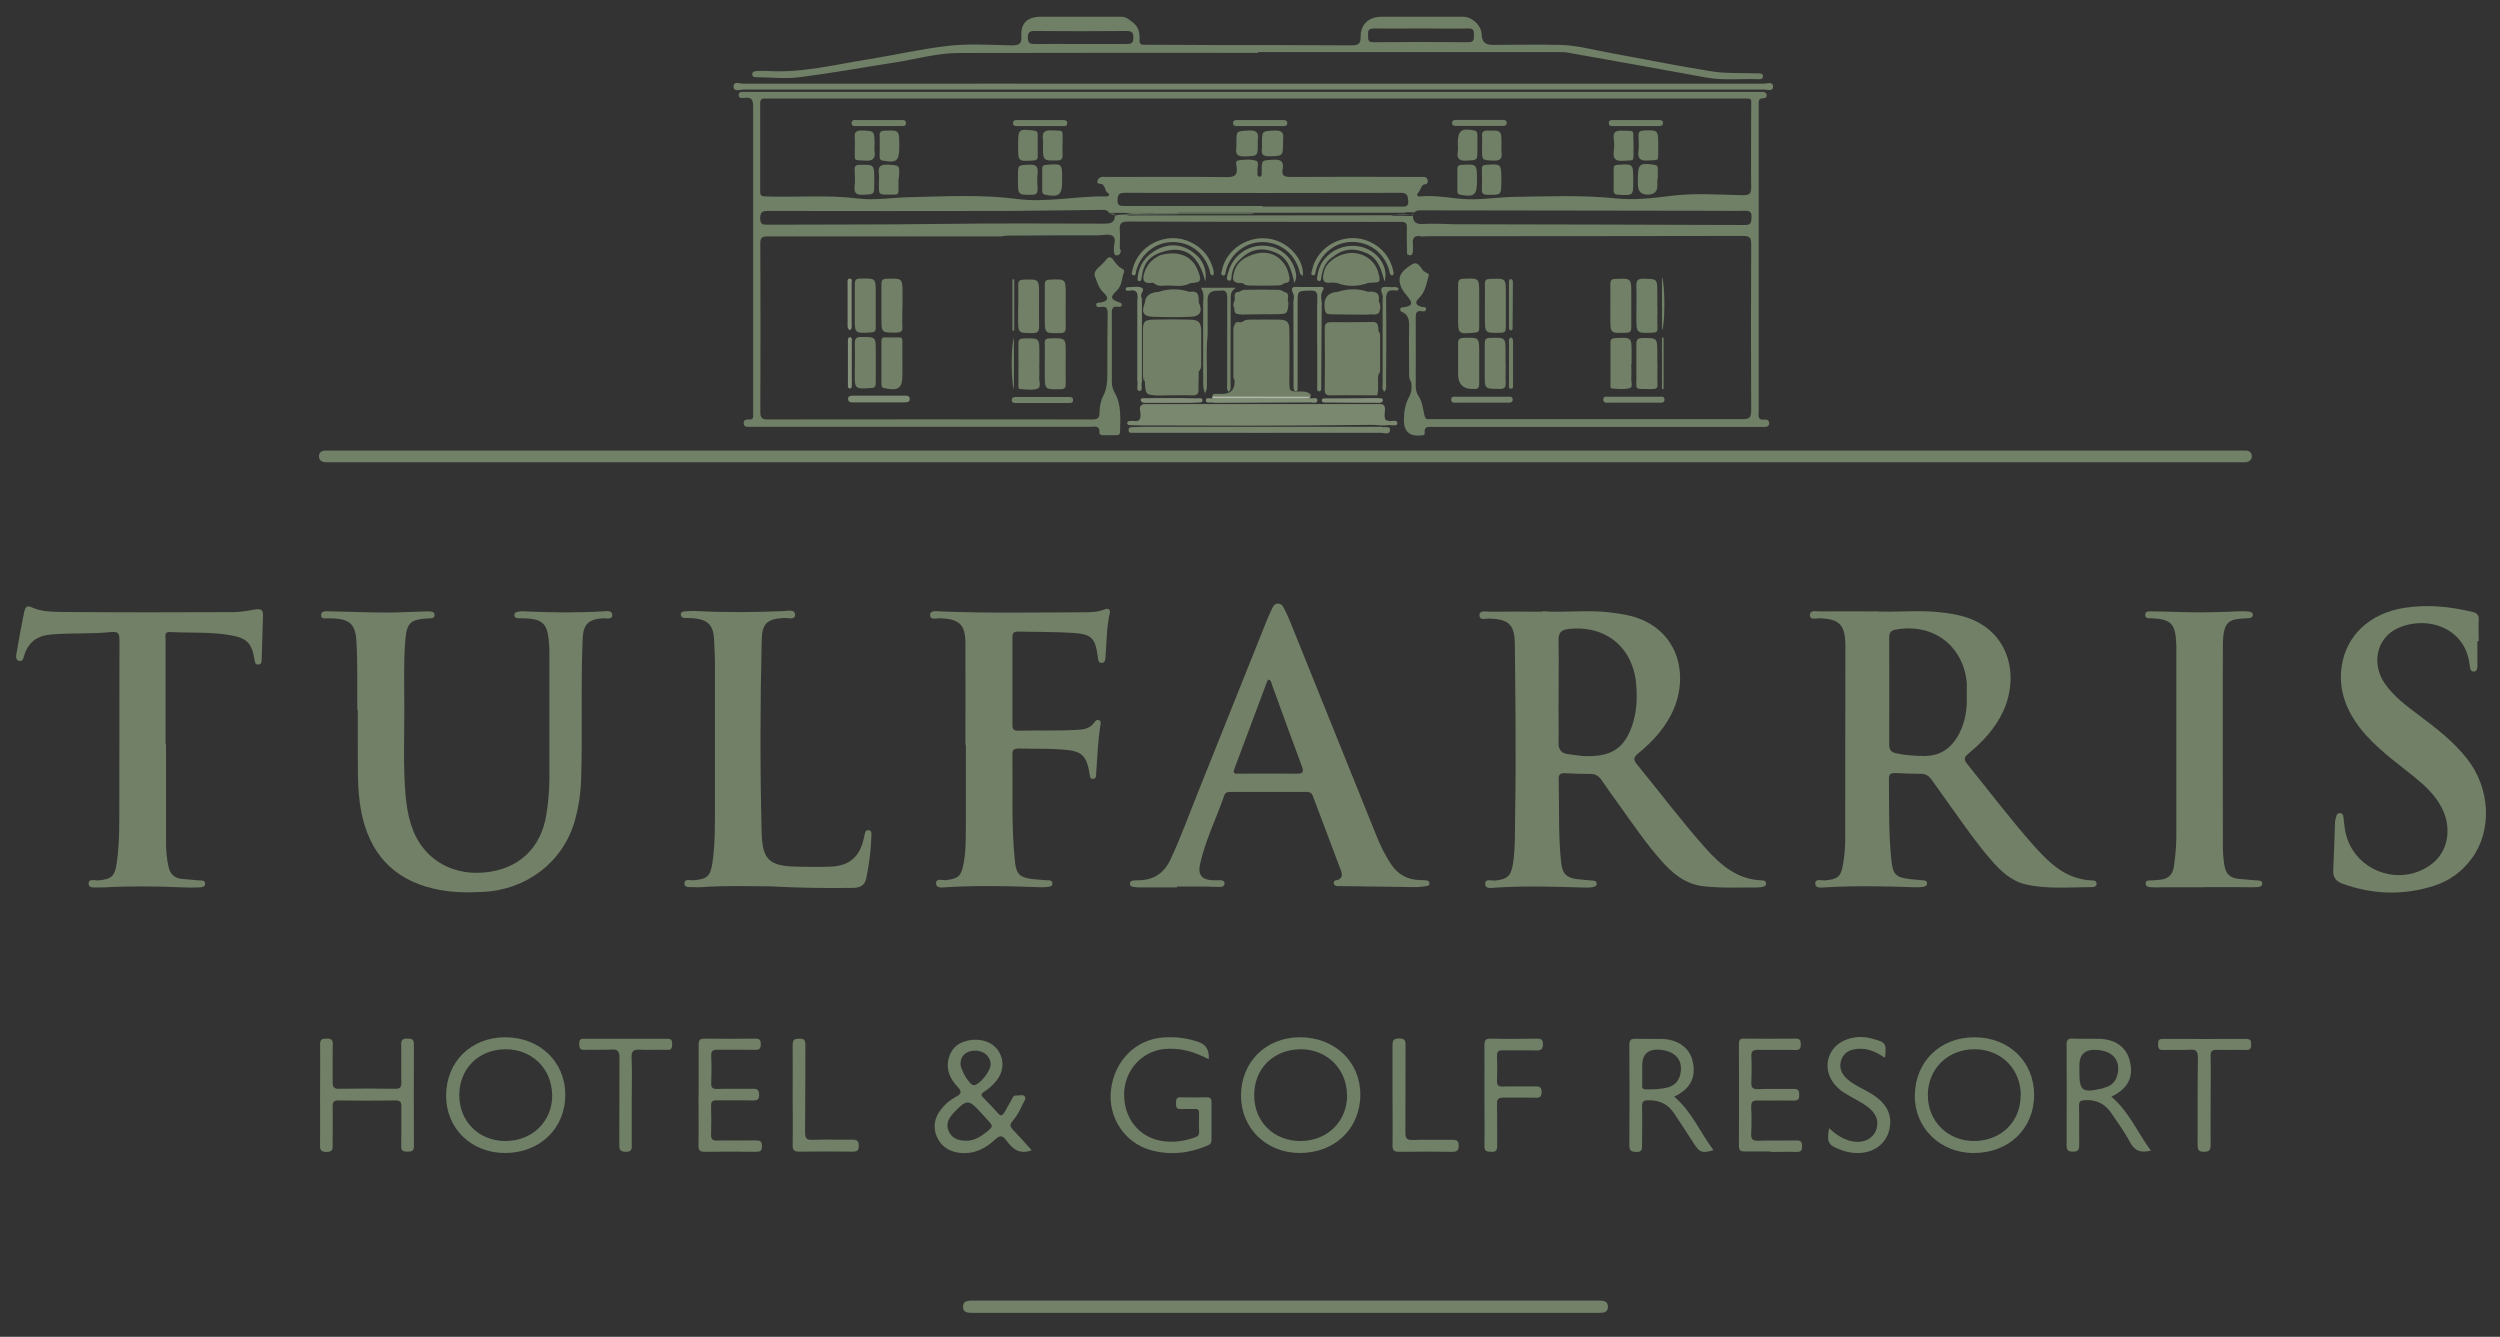 <?xml version="1.0" encoding="UTF-8"?>
<svg xmlns="http://www.w3.org/2000/svg" version="1.1" viewBox="0 0 1670 893">
  <rect x="0" y="0" width="1670" height="893" fill="#333333" stroke="none"/>
  <defs>
    <style>
      .cls-1 {
        fill: #7f8c74;
      }

      .cls-2 {
        fill: #728067;
      }

      .cls-3 {
        fill: #728268;
      }

      .cls-4 {
        fill: #708167;
      }

      .cls-5 {
        fill: #85917b;
      }

      .cls-6 {
        fill: #78866e;
      }

      .cls-7 {
        fill: #b4b8ac;
      }

      .cls-8 {
        fill: #75846b;
      }

      .cls-9 {
        fill: #75836a;
      }

      .cls-10 {
        fill: #708166;
      }

      .cls-11 {
        fill: #818d76;
      }

      .cls-12 {
        fill: #6f8066;
      }

      .cls-13 {
        fill: #708066;
      }

      .cls-14 {
        fill: #718167;
      }

      .cls-15 {
        fill: #838f78;
      }

      .cls-16 {
        fill: #77856d;
      }

      .cls-17 {
        fill: #7a886f;
      }

      .cls-18 {
        fill: #818e76;
      }

      .cls-19 {
        fill: #748369;
      }

      .cls-20 {
        fill: #7a8870;
      }

      .cls-21 {
        fill: #75846a;
      }

      .cls-22 {
        fill: #fdfcfc;
      }

      .cls-23 {
        fill: #fdfdfd;
      }

      .cls-24 {
        fill: #718066;
      }

      .cls-25 {
        fill: #728167;
      }

      .cls-26 {
        fill: #718067;
      }
    </style>
  </defs>
  <!-- Generator: Adobe Illustrator 28.6.0, SVG Export Plug-In . SVG Version: 1.2.0 Build 709)  -->
  <g>
    <g id="Layer_2">
      <g id="Layer_1-2">
        <g>
          <path class="cls-24" d="M238.7,474.5c-.2-13.7.3-29.9-.6-46-.6-11.1-4.1-14.8-15.2-15.4-.8,0-1.7,0-2.5,0-2.2-.4-6.1,1.2-5.9-2.4.1-3,4-2.3,6.3-2.3,16.5.2,33,1.3,49.5.5,5.2-.2,10.3-.4,15.5-.5,1.8,0,4.3,0,4.5,2.2.1,2.8-2.6,2.4-4.5,2.5-11.6.7-14,2.9-15,14.1-1.3,15.6-.7,31.3-.7,46.9,0,19-.8,38,.8,56.9.6,6.7,1.6,13.2,3.6,19.6,6.6,21.6,25.2,34,48.1,32.3,23.6-1.8,39.1-16.2,42.5-39.6,1.2-7.9,1.9-15.9,1.9-23.9,0-28,0-56,0-83.9,0-2.8-.2-5.7-.5-8.5-1.1-10.2-4.3-13.2-14.5-13.9-1.5-.1-3,0-4.5-.1-1.6,0-3.8.1-3.9-2-.1-2.5,2.4-2.3,4.1-2.6,1-.2,2,0,3,0,17.3.8,34.6,1,51.9,0,2.4-.1,6.4-1,6.4,2.5,0,3.3-4,2-6.2,2.1-9.9.7-13.2,4-13.6,14.1-1.3,31.1,0,62.3-1,93.4-.3,9.5-1.7,18.9-4.3,28-7.9,27.3-31.9,45.9-61.4,47.3-11.2.6-22.3.4-33.3-2.3-27.3-6.5-42.6-24.3-47.9-51.4-2.9-15-2.1-30.2-2.3-45.3,0-6.7,0-13.3,0-22.4Z"/>
          <path class="cls-14" d="M858.8,301c212.1,0,424.3,0,636.4,0,1.7,0,3.3,0,5,0,2.4,0,3.8,1.3,4,3.6.1,2.3-1.4,3.7-3.6,4.1-1.3.2-2.7.1-4,.1-425.3,0-850.5,0-1275.8,0-1.2,0-2.3,0-3.5,0-2.4-.3-4.3-1.4-4.2-4,0-2.6,1.8-3.8,4.3-3.8,1.8,0,3.7,0,5.5,0,212,0,423.9,0,635.9,0Z"/>
          <path class="cls-24" d="M110.9,497.2c0,21.8,0,43.7,0,65.5,0,5.7.5,11.3,1.8,16.8,1.1,4.6,4.1,7.1,8.7,7.6,3.8.4,7.6.7,11.4,1,1.8.1,4.3-.3,4.2,2.3,0,2.3-2.6,2.3-4.3,2.4-3.2.2-6.3.1-9.5,0-18.2-.8-36.3-1-54.5,0-.8,0-1.7,0-2.5,0-2.6-.2-7,1-7-2.6,0-3.6,4.2-1.9,6.6-2.1,8.6-.8,10.8-2.7,12.1-11,2-13.7,1.8-27.6,1.8-41.4,0-36,0-72,.1-108,0-4.2-.6-6-5.4-5.5-13.3,1.4-26.6.5-39.9,1.6-9.3.7-15.3,4.8-18.2,13.6-.6,1.8-.8,4.7-3.4,4.1-2.8-.6-2.2-3.5-1.8-5.5,1.5-9,3.2-18,5-27,.5-2.2,1.3-5.1,4.6-3.5,6.9,3.2,14.3,3.2,21.6,3.3,38,.3,76,.3,114,.1,4.8,0,9.6-1.1,14.3-1.8,3.3-.5,5.2.1,5.1,3.9-.3,9.8-.6,19.6-.9,29.5,0,1.5-.2,3.3-2.1,3.4-2.3.2-2.5-1.8-2.7-3.4-1.8-10.8-5-14.3-16.2-16.2-13.3-2.3-26.9-1.4-40.4-2.1-3.7-.2-2.8,2.6-2.8,4.5,0,21.2,0,42.3,0,63.5,0,2.3,0,4.7,0,7,0,0,.2,0,.3,0Z"/>
          <path class="cls-24" d="M644.9,497.6c0-22.5.1-45,0-67.5,0-13-4-16.7-17.2-17.1-2.3,0-6.5,1.4-6.4-2.3,0-3.1,4.2-2.4,6.7-2.3,31.6,1.3,63.3.7,95,.6,5,0,10,0,14.8-1.9,2.7-1.1,4.1,0,3.5,2.7-2.2,9.5-2,19.2-2.8,28.8-.2,1.7,0,4.2-2.6,4.2-2.4,0-2.4-2.4-2.6-4.2-1.6-12.1-4-15-16.1-15.8-12.5-.8-25-.6-37.5-.9-2.8,0-3.4,1.5-3.4,3.7,0,19.7,0,39.3,0,59,0,2.5,1.1,3.5,3.6,3.5,13.8-.4,27.7.3,41.5-.7,3.9-.3,7.1-1.4,9.5-4.7.8-1.1,1.7-2.2,3.3-1.6,1.4.6,1.1,2,.9,3.1-1.7,11-2.2,22.2-2.9,33.3,0,1.4-.4,2.8-2.1,2.8-2.2,0-1.9-1.8-2.2-3.2-2.2-12.7-5.2-15.4-17.8-16.4-3.7-.3-7.3-.4-11-.5-6.2-.1-12.3,0-18.5-.2-2.9,0-4.4.6-4.3,3.8.3,24-.8,48,1.7,71.9.9,8.3,3.3,10.5,11.6,11.5,3.1.4,6.3.5,9.4.8,1.6.1,3.8-.3,4,1.9.2,2.7-2.4,2.4-4,2.6-2.1.3-4.3.2-6.5.1-19.8-.8-39.6-1.1-59.5,0-2.8.1-7.4,1.3-7.7-2.3-.3-4,4.4-2.1,6.8-2.4,7.8-1,9.8-2.4,11.4-10.1,1.8-8.7,1.6-17.6,1.7-26.4,0-18,0-36,0-54,0,0,0,0-.1,0Z"/>
          <path class="cls-24" d="M1654.9,428.4c0,5.5,0,11,0,16.5,0,1.7-.3,3.7-2.5,3.7-2,0-2.4-1.9-2.6-3.7-2.4-25.6-28.4-34.1-48-25.3-14.3,6.4-18,24-8.5,37.4,6,8.4,14.2,14.5,22.3,20.6,11.7,8.8,23.4,17.7,32.5,29.4,15.5,19.8,16.8,47.8,3,66.5-6.4,8.7-14.8,14.9-25.1,18.2-20.5,6.5-40.9,6-61.2-1.4-4.4-1.6-6.4-4.2-6.2-8.9.5-10.6.8-21.3,1.2-31.9,0-.7,0-1.4.3-2,.6-1.8.4-4.5,3.2-4.3,2.3.2,2.1,2.6,2.3,4.4.4,3,.6,6,1.3,8.9,5.7,25,35.5,36.3,56.5,21.4,11.7-8.2,14.9-23.9,7.8-38.1-4.4-8.7-11.4-15.1-18.8-21.1-12.4-10-25.6-19.3-35.6-32-9.5-12.2-14.8-25.8-12.6-41.3,2.9-20.9,18.8-35.6,41.5-39.3,15.5-2.5,30.8-1,46,2.7,3.2.8,4.3,2.3,4.1,5.5-.3,4.6,0,9.3,0,14-.4,0-.7,0-1.1,0Z"/>
          <path class="cls-24" d="M515,592.1c-14.7-.1-30.6-.6-46.4.5-1.7.1-3.3.2-5,0-2.5-.2-6.5.8-6.4-2.6,0-3.3,4-1.8,6.2-2,8.9-.7,11.2-2.7,12.5-11.7,1.8-12.4,1.7-24.9,1.7-37.4,0-31.8,0-63.6,0-95.5,0-5.3-.4-10.6-.6-16-.4-9.7-3.9-13.4-13.6-14.4-2-.2-4-.1-6-.2-1.2,0-2.4-.5-2.6-1.9-.3-1.8,1.2-2.4,2.5-2.5,2.8-.2,5.7-.4,8.5-.2,19.3,1,38.6.8,57.9,0,2.7-.1,7.4-1.4,7.4,2.5,0,3.6-4.6,2-7.1,2.1-11.8.6-15,3.6-15.2,15.5-1,42.8-1.1,85.6,0,128.4.5,17.2,5,21.7,22.3,22.2,8,.2,16,.3,24,0,12.3-.5,19.2-6.6,21.9-18.7.2-.8.4-1.6.5-2.4.3-1.7.7-3.6,2.9-3.2,2,.3,1.7,2.2,1.7,3.7-.3,9.7-1.5,19.2-3.5,28.7-1,4.5-4.2,6-8.5,6.1-18,.3-36,0-55-1Z"/>
          <path class="cls-24" d="M1471.9,592.7c-8.8,0-17.7,0-26.5,0-2.5,0-5,.2-7.5,0-1.9-.1-4.6,0-4.6-2.6,0-2.5,2.6-1.9,4.4-2,1.7-.1,3.3-.2,5-.4,5.6-.4,8.7-3.4,9.5-9,.9-6.4,1.5-12.9,1.6-19.4,0-42,0-84,0-126,0-1.3,0-2.7-.1-4-.6-12.7-3.6-15.7-16.3-16.3-1.8,0-4.3.4-4.4-2.1-.2-3,2.8-2.5,4.5-2.5,7,0,14,.3,21,.5,12.7.4,25.3,0,38-.6,1.8,0,3.7,0,5.5.2,1.3.2,2.9.4,2.9,2.1,0,1.9-1.6,2.3-3.2,2.4-.2,0-.3,0-.5,0-11.6.5-16.2,1.1-16.3,17.6-.2,45.2,0,90.3,0,135.5,0,4,.4,8,1,11.9.9,5.8,3.8,8.5,9.6,9.1,4,.4,8,.7,11.9,1,1.6.1,3.8-.1,3.8,2.1,0,2.1-2.2,2.4-3.8,2.4-4,.2-8,0-12,0-7.8,0-15.7,0-23.5,0Z"/>
          <path class="cls-25" d="M858.9,877c-69.2,0-138.3,0-207.5,0-.3,0-.7,0-1,0-3.3,0-7.1.2-7.1-4.1,0-4.4,4-4.1,7.2-4.1,95.3,0,190.6,0,286,0,42.7,0,85.3,0,128,0s2,0,3,0c3,0,6.6-.1,6.6,4.1,0,4.2-3.5,4.1-6.6,4.1-69.5,0-139,0-208.5,0Z"/>
          <path class="cls-19" d="M836.8,55.9c113.8,0,227.6,0,341.4,0,2.1,0,6.1-1.6,6.2,1.8.1,3.7-3.9,2.1-6,2.1-227.3,0-454.5,0-681.8,0-2.3,0-6.5,1.8-6.6-1.9,0-4,4.2-2,6.4-2,113.5-.1,226.9,0,340.4,0Z"/>
          <path class="cls-24" d="M810,265c-.2-1.2.3-1.9,1.6-1.9,1.6,0,3.3,0,4.9,0q8.7,0,8.2-9c-1.1-1.6-.8-3.5-.8-5.3,0-8.8,0-17.6,0-26.4,0-1.8-.3-3.7.8-5.3.7-3.3,3.5-1.2,5.2-2.1,1.6-1.4,3.6-1.5,5.6-1.5,6.1,0,12.3-.1,18.4,0,6.1.1,7.3,1.3,7.4,7.3.2,11.3,0,22.6,0,33.9,0,6.8,0,6.8,6.9,6.8,1.8,0,3.7-.1,5.4.7,1.5.7,3.2,1.7,1,3.6-1.6.7-3.2.6-4.9.6-18,0-35.9,0-53.9,0-2.1,0-4.4.3-6.1-1.5Z"/>
          <path class="cls-24" d="M773.7,264.2c-8.4-.5-8.5-.5-8.9-8.9s0-.3-.2-.4c-1.1-1.5-1.1-3.3-1.1-5,0-9.8,0-19.7,0-29.5,0-5.6,1.2-6.7,6.8-6.9,8.2-.2,16.3-.2,24.5,0,5.9.1,7.5,1.8,7.6,7.5,0,7.3,0,14.7,0,22,0,1.8,0,3.5-1.4,4.9s-.2.3-.2.5c0,3.9-.3,7.7-.2,11.6.1,3.3-1.1,4.3-4.3,4.1-5.7-.2-11.4,0-17.2,0"/>
          <path class="cls-24" d="M919.9,264.1c-10.3,0-20.6-.2-30.9,0-3.4,0-4.1-1.1-4.1-4.2.2-13.5.2-27,0-40.4,0-3.7,1.4-4.3,4.6-4.3,8.8.1,17.6,0,26.4-.1,4.9-.6,4.8,2.8,4.9,6.1,1.2,1.2,1.1,2.7,1.1,4.2,0,6.9,0,13.8,0,20.7,0,1.5,0,3-1.1,4.2-.9,4.6.6,9.4-.9,14Z"/>
          <path class="cls-13" d="M807.5,707.6c-9.8-5.1-19.5-8-30.2-6.8-14.8,1.7-26.1,14.3-26.4,29.8-.3,16.2,9.9,29,24.9,31.5,7.6,1.3,14.9.3,22.1-2.2,2.2-.7,3.3-1.7,3.1-4.2-.2-4-.1-8,0-12,0-2.2-.7-3-2.9-2.9-3.2.1-6.3-.1-9.5,0-3.1.2-3-1.8-3-3.9,0-2.1,0-4,3-3.9,5.8.2,11.7.1,17.5,0,2.4,0,3.2.9,3.2,3.2,0,8.3,0,16.7,0,25,0,2.2-.8,3.3-2.8,4.1-12.4,5.2-25.1,6.6-38.1,2.9-17.4-5-28.3-22-26.3-39.9,2.3-19.8,16.6-34.1,35.3-35.3,8.1-.5,15.9.4,23.6,3.2q7.2,2.6,6.4,11.4Z"/>
          <path class="cls-24" d="M213.8,731.7c0-11.3.2-22.7,0-34,0-3.7,1.6-3.9,4.5-3.9,3,0,4.1.7,4,3.9-.2,8.3,0,16.7-.1,25,0,3.4.7,4.7,4.4,4.6,12.5-.2,25-.2,37.5,0,3,0,4-.9,4-4-.2-8.5.1-17-.1-25.5-.1-3.5,1.3-4.1,4.4-4,2.9,0,4.1.6,4.1,3.8-.1,22.7-.1,45.3,0,68,0,3.5-1.6,3.6-4.3,3.7-2.8,0-4.2-.4-4.2-3.7.2-8.8,0-17.7.1-26.5,0-3-.7-4-3.9-4-12.7.2-25.3.2-38,0-3.1,0-4,.9-4,4,.2,8.3,0,16.7,0,25,0,2.8.6,5.4-4.1,5.4-4.3,0-4.4-2-4.3-5.2.1-10.8,0-21.7,0-32.5Z"/>
          <path class="cls-24" d="M1182.7,769.2c-5.7,0-11.3-.1-17,0-2.9,0-4.1-.6-4.1-3.8.1-22.6.1-45.3,0-67.9,0-2.8.7-3.8,3.6-3.7,11.5.1,23,.1,34.4,0,2.8,0,3.3,1.2,3.3,3.6,0,2.5-.2,4-3.4,4-8.3-.2-16.6,0-25-.1-3.3,0-4.8.7-4.6,4.4.3,5.8.2,11.6,0,17.5-.1,3.2.8,4.4,4.2,4.3,8-.2,16,0,24-.1,3.3,0,3.8,1.2,3.8,4.1,0,2.8-.8,3.7-3.7,3.7-8-.2-16,.1-24-.1-3.6-.1-4.5,1.1-4.4,4.5.3,5.8.3,11.7,0,17.5-.2,3.7.8,5,4.7,4.9,8.5-.3,17,0,25.5-.2,3.3,0,3.8,1.2,3.8,4.1,0,3-1.1,3.6-3.8,3.6-5.8-.2-11.6,0-17.5,0Z"/>
          <path class="cls-24" d="M466.7,731.6c0-11.2,0-22.3,0-33.5,0-3.1.6-4.4,4.1-4.3,11.1.2,22.3.1,33.5,0,2.6,0,3.9.4,3.9,3.5,0,2.9-.6,4.1-3.9,4-8.3-.2-16.6,0-25-.1-3.3,0-4.4,1-4.2,4.3.3,6,.2,12,0,18-.1,3.1,1,4,4,3.9,8-.2,16,0,24-.1,3,0,3.9.9,4,4,0,3.3-1.2,3.8-4.1,3.8-8-.2-16,0-24-.1-3,0-4.1.7-4,3.9.2,6.3.2,12.7,0,19-.1,3.1,1,4,4,4,8.7-.2,17.3,0,26-.1,3,0,4,.8,4,3.9,0,3.4-1.5,3.7-4.2,3.7-11.3-.1-22.6-.2-34,0-3.3,0-4.2-1-4.2-4.2.2-11.1,0-22.3,0-33.5Z"/>
          <path class="cls-13" d="M1222,753.8c5.1,4.7,10.2,7.9,16.5,8.8,6.5.9,12.3-1.9,14.5-7.1,2.4-5.6.8-11.1-4.6-15.5-5.1-4.1-11.2-6.6-16.6-10.1-10.1-6.5-13.7-17.3-8.9-26.5,4.3-8.2,15.2-12.4,26.1-10,.6.1,1.3.4,1.9.5,8.9,2.4,9.3,3.1,8.3,12.7-5.4-3.5-10.9-6.4-17.6-6-5.2.3-9.5,1.9-11.5,7.1-1.9,4.9-.3,9.8,4.5,13.7,5,4.2,11.3,6.4,16.7,10,9.4,6.2,12.9,13.8,10.8,23.1-2.6,11.7-14.2,18-27.9,15-1.6-.3-3.2-.9-4.8-1.5-8.3-3.2-9.1-4.6-7.6-14.4Z"/>
          <path class="cls-17" d="M811.9,269.9c36.7,0,73.3,0,110,0,2.1,0,3.2.8,3.3,3.3,0,2.5-1,5.3.7,7.7.4-.3.7-.3,1,.1,2.2,1.1,6.4-1.5,6.5,1.9,0,2.2-4.3.7-6.6,1.1-1.3.2-2.6.2-4,.2-2.2-.1-3.5-.4-5.6-.4-75.3.8-97.3.5-145.9.4-2.1,0-4.2,0-7.4,0-3,0-6-.1-9-.2-.8,0-1.8-.2-1.9-1.2-.1-1.4,1-1.5,2-1.6.8,0,1.7-.1,2.5,0,3.7.6,4.4-1.2,4.4-4.5,0-2.3-1.9-5.5,2-6.8"/>
          <path class="cls-17" d="M792.7,268.8"/>
          <path class="cls-13" d="M991.6,731.4c0-11,.1-22,0-33,0-3.3.6-4.7,4.3-4.6,10.2.3,20.3.2,30.5,0,2.7,0,4.3.3,4.3,3.7,0,3.4-1.3,4.2-4.4,4.2-7.5-.2-15,0-22.5-.1-2.7,0-3.9.7-3.8,3.7.2,5.5.2,11,0,16.5-.1,3,.7,4.1,3.9,4,7.3-.2,14.7,0,22-.1,2.7,0,3.8.7,3.9,3.6,0,3.1-.9,4.1-4,4-7.2-.2-14.3,0-21.5-.1-3.2,0-4.3.8-4.3,4.2.2,9.3,0,18.7.1,28,0,3.1-.8,4.1-3.9,4-2.8-.1-4.6-.1-4.6-3.9.2-11.3,0-22.7,0-34Z"/>
          <path class="cls-24" d="M1476.7,735.4c0,9.7-.1,19.3,0,29,0,3.5-.5,5-4.5,5-3.8,0-4.2-1.7-4.2-4.8.1-19.3-.1-38.7.2-58,0-4.6-1.3-5.7-5.6-5.4-5.8.4-11.7,0-17.5.2-3.2.1-3.5-1.4-3.5-3.9,0-2.4.5-3.6,3.3-3.5,18.5.1,37,0,55.5,0,2.7,0,3.4,1,3.4,3.5,0,2.5-.3,4-3.5,3.9-6.5-.2-13,.1-19.5-.1-3.4-.1-4.2,1.1-4.1,4.3.2,10,0,20,0,30Z"/>
          <path class="cls-13" d="M422,735.5c0,9.5,0,19,0,28.5,0,2.8.7,5.4-4,5.4-4.3,0-4.3-2.1-4.3-5.2,0-19.2,0-38.3.1-57.5,0-4.4-1-5.9-5.5-5.6-6,.4-12,0-18,.2-3.2.1-3.3-1.6-3.4-4,0-2.6.7-3.5,3.4-3.4,18.5,0,37,.1,55.5,0,2.9,0,3.2,1.3,3.2,3.6,0,2.6-.4,4-3.5,3.8-6-.2-12,.2-18-.1-4.2-.2-5.8.7-5.6,5.4.4,9.6.1,19.3.1,29Z"/>
          <path class="cls-14" d="M930.2,731.2c0-10.7,0-21.3,0-32,0-3.3-.2-5.6,4.5-5.5,4.5,0,4.2,2.3,4.2,5.3,0,19.2,0,38.3-.1,57.5,0,3.8.9,5.2,4.9,5,8.6-.3,17.3,0,26-.1,2.8,0,4.7,0,4.7,3.9,0,3.4-1.3,4.1-4.4,4.1-11.8-.1-23.7-.2-35.5,0-3.7,0-4.4-1.4-4.3-4.7.2-11.2,0-22.3,0-33.5Z"/>
          <path class="cls-24" d="M529.5,731.4c0-11.2.1-22.3,0-33.5,0-3.5,1.3-4,4.4-4.1,3.4-.1,4.1,1.1,4.1,4.3-.1,19.5,0,39-.2,58.4,0,4,1.1,5.1,5,4.9,8.8-.3,17.7,0,26.5-.1,3.2,0,4.4.8,4.4,4.2,0,3.3-1.4,3.8-4.2,3.8-11.8-.1-23.6-.2-35.5,0-3.5,0-4.6-.9-4.5-4.5.2-11.2,0-22.3,0-33.5Z"/>
          <path class="cls-16" d="M922.8,285.1c1.9.9,5.9-1,5.7,2.2-.2,3.5-4,1.8-6.1,1.8-53.9.1-107.8,0-161.7,0-1,0-2,.1-3,0-1.5-.2-3.9.8-3.8-1.9,0-2.3,2.3-1.8,3.9-1.9,2-.1,4-.2,6-.2"/>
          <path class="cls-24" d="M770.9,189.1c-.5,0-1-.3-1.5-.2-4.7.8-6.4-1.1-5.3-5.7,2-6.9,5.8-10.3,11.1-12.8,12-3.2,21.1.5,24.9,10.1,2.9,7.3,2.4,8.1-5.2,8.7-5.2,3.1-11,1.2-16.5,1.6-2.6.2-5.3.5-7.5-1.6Z"/>
          <path class="cls-24" d="M892,172.2c12.9-7.7,26.4-.7,28.9,10.6,1.3,5.6,1.1,5.9-4.5,6-.8,0-1.6.1-2.5.2-7,2.6-14,2.6-21,0-1.2,0-2.4-.4-3.5-.2-4.7.7-6.4-1.2-5.3-5.7.9-5.9,4.3-8.5,7.9-11Z"/>
          <path class="cls-24" d="M829.9,189.1c-4,.1-7.3-.4-5.9-5.8,1.1-5.5,4.1-9.2,8.7-11.5,10.8-5.5,20.3-3.2,25.8,5.4,1.5,2.4,2.3,5.1,2.8,7.9.5,3-.7,3.9-3.3,4-1.2,1.1-2.6,1.5-4.1,1.6-6.6.2-13.2.2-19.8,0-1.5,0-2.9-.5-4.1-1.6Z"/>
          <path class="cls-24" d="M913.9,210.2c-7.3,0-14.5-.1-21.8-.2-7,0-7,0-7.4-6.9q.4-7.7,9.2-8.2c6.7-2.2,13.3-2.2,20,0,4.5-.4,8.1.3,7.1,6.2,1.3,2.7,1.4,5.3,0,8-2.1,1.8-4.7.4-7,1.1Z"/>
          <path class="cls-25" d="M794.8,195c6.3-1.2,5.9,3.2,6,7.1,2.7,5.8,1,9.2-5.1,9.5-8.5.4-16.9.3-25.4,0-6.6-.2-8.1-2.9-5.5-9.5q.4-6.6,9.1-7.1c7-2.4,14-2.2,21,0Z"/>
          <path class="cls-2" d="M860.7,202.1c-.6,7.8-.6,7.7-8.7,7.8-7.4,0-14.8.1-22.2.2-2.6-.2-5.7.2-5.2-4-1-1.7-1-3.3,0-5,1-2.1-1.7-6.1,3.2-6.1,1.2-1,2.6-1.4,4.1-1.4,7.2-.2,14.5-.2,21.7,0,1.5,0,2.9.4,4.1,1.4,4.8.8,1.6,4.9,2.9,7.1Z"/>
          <path class="cls-6" d="M882.9,203.1c-.1,17.3-.2,34.6-.3,51.9,0,1.3,0,2.7,0,4,0,1-.1,2.4-1.3,2.4-1.7,0-1.4-1.5-1.4-2.6,0-8.7,0-17.3,0-26,0-11.3-.2-22.6.1-34,0-3.8-.9-4.8-4.7-4.7-8.5.2-8.5,0-8.5,8.3,0,18,0,36,0,53.9,0,1.2,0,2.3,0,3.5,0,.9-.5,1.7-1.5,1.5-.5,0-1-.9-1.1-1.4-.2-1.3-.1-2.7-.1-4,0-18,0-35.9-.1-53.9,0-1.8.8-3.9,0-5.4-3-6.4,1.7-4.8,4.8-4.9,4.1,0,8.3,0,12.4,0,1.8,0,4.3-.6,2.1,3-1.4,2.3-.5,5.5-.3,8.3Z"/>
          <path class="cls-25" d="M803.7,248.1c0-15.3,0-30.7,0-46,.2-3.2.8-6.5-1.6-9.9h23.5c-3.9,2.5-3.5,5.3-3.5,8,0,18.8,0,37.6-.1,56.4,0,1.7.6,3.6-1.2,5.2-1.7-1.8-1.1-3.7-1.1-5.3,0-19.1,0-38.2.1-57.4,0-3.9-.9-5.6-4.9-4.9-.6.1-1.3,0-2,0q-6.7,0-6.2,6.9c0,7.6,0,15.2,0,22.8-1.2,10.5-.2,21.1-.5,31.7,0,1.9.4,4-1.3,7.2-2.1-5.5-.6-10.2-1.3-14.6Z"/>
          <path class="cls-18" d="M875,265.9c1.7.7,5-1.1,5,1.5,0,2.5-3.2,1.4-5,1.4-21,.1-42.1.2-63.1.3-.6,0-1.3-.1-1.9-.2-1.7-.2-4.5.7-4.5-1.4,0-2.5,2.8-1,4.3-1.5,5.5-.8,10.9-.4,16.4-.3,16.3,0,32.6-.4,48.9.3Z"/>
          <path class="cls-20" d="M759.7,201.1c.5-4.3.6-8.2-5.7-6.9-.9.2-2.2,0-2-1.4.1-1,1.2-.9,2-1,.2,0,.3,0,.5,0,2.6,0,5.6-.7,7.9.3,3.1,1.4-1.1,3.9,0,6.1.5,1.1.3,2.6.4,3.9,0,17.7,0,35.3,0,53-1,2,1.2,6.2-1.8,6-2.4-.2-.5-4.6-1.3-7,0-9,0-18,0-27"/>
          <path class="cls-8" d="M870.4,184.2c-2.3-.7-2.1-2.4-2.5-3.7-3.3-11.3-12.7-18.6-24.2-18.8-11.2-.2-21.2,7.3-24.6,18.3-.1.5-.2,1-.3,1.5-.3,1.1-.2,2.8-1.8,2.5-1.9-.4-1-2.1-.8-3.3,3.4-16.6,22.5-26.2,38.3-19.3,9.7,4.3,16.6,14.1,15.8,22.8Z"/>
          <path class="cls-21" d="M810,184c-1.9-.5-1.7-2.2-2-3.5-3.4-11.5-13-18.9-24.6-18.8-11.3,0-21,7.6-24.3,18.7,0,.3-.1.7-.2,1-.2,1.1-.2,2.8-1.7,2.5-2-.3-1-2-.8-3.2,3.4-16.9,22.8-26.5,38.6-19.1,8.4,3.9,13.6,10.4,15.7,19.4.2.8,0,1.6,0,2.4,0,.2-.4.4-.7.6Z"/>
          <path class="cls-8" d="M930,184c-1.9-.5-1.7-2.2-2-3.5-3.4-11.5-13.1-18.9-24.6-18.9-11.3,0-20.9,7.5-24.3,18.7,0,.3-.1.7-.2,1-.3,1.1-.2,2.8-1.7,2.6-2-.3-1-2-.8-3.2,3.4-16.9,22.8-26.5,38.6-19.2,8.4,3.9,13.6,10.4,15.7,19.4.2,1,.7,2.3-.7,3.1Z"/>
          <path class="cls-8" d="M823.1,182.2c-.9,1.8.3,5.7-2.1,5.3-2.6-.5-1-3.9-.4-6,3-10.6,12.4-17.6,23.3-17.4,10.3.2,18.9,7,21.4,16.9.6,2.2,1.1,4.5-.7,8.1-1.9-8.7-3.9-16.5-11.9-20.1-7.7-3.5-15.1-3.4-21.9,2.1-3.7,3.3-6.2,5.1-7.8,11.1Z"/>
          <path class="cls-8" d="M763,183.1c-.1.8-.2,1.6-.4,2.5-.2,1-.3,2.2-1.5,2.2-1.3,0-1.3-1.4-1.2-2.3.9-8.4,5.3-14.6,12.6-18.6,8.6-4.6,17.1-3.9,24.8,1.9,6.2,4.6,9.1,11,7.9,19.4-4.3-17-13.2-26-31.4-19-5.2,2.4-9.1,5.1-10.9,13.9Z"/>
          <path class="cls-8" d="M883,183.1c0,.5-.2,1-.3,1.5-.2,1.2,0,3.3-1.6,3.1-2.1-.3-1.2-2.4-1-3.7,2.2-17.2,23.3-25.7,37.4-15.2,6.3,4.7,9.4,12.3,7.4,19.3-2.1-7.6-4-15.4-12-19-7.7-3.5-15.1-3.3-22,2.1-3.1,2-6.5,4.9-7.9,12Z"/>
          <path class="cls-24" d="M934.3,192.6c-.2,1.5-1.1,1.7-1.9,1.5-5.9-1.1-6.6,1.9-6.5,6.9.3,18.4.1,36.9,0,55.3,0,1.7.6,3.6-1.2,5.4-1.8-1.9-1.1-3.9-1.1-5.7,0-18.6,0-37.2,0-55.8,0-1,.3-2.1,0-3-3.1-7.1,2.2-5.4,5.7-5.4,1.7,0,3.5-.5,4.9.8Z"/>
          <path class="cls-11" d="M778.9,265.9c7,0,13.9,0,20.9.2,1.3,0,3.5-.7,3.4,1.5,0,1.5-2,1.3-3.3,1.3-1.3,0-2.6.1-4,.2-6.7.1-31.2,0-32,0-.8-.5-2.1-.7-1.9-2,.2-1.4,1.5-1,2.4-1.1"/>
          <path class="cls-15" d="M921.8,269.1c-11,0-21.9-.1-32.9-.2-1.2,0-2.3,0-3.5,0-1.1,0-2.6,0-2.4-1.7.1-1.3,1.5-1,2.4-1.1,3.7,0,7.3,0,11,0,8.1,0,16.3-.1,24.4-.2,1.1.4,2.9-.4,3,1.5,0,1.2-1.1,1.4-2,1.7Z"/>
          <path class="cls-7" d="M875,265.9c-21.8,0-43.5,0-65.3,0,0-.3.2-.6.2-1,21.6,0,43.3,0,64.9.1,0,.3,0,.5.1.8Z"/>
          <path class="cls-24" d="M602.8,204.3c0,4.7-.2,9.3,0,14,.2,3.2-1.1,3.8-4,3.9-10,0-10,.2-10-9.7,0-7.5,0-15,0-22.4,0-2.6.4-3.8,3.5-3.9,10.6-.3,10.6-.4,10.6,10.2,0,2.7,0,5.3,0,8Z"/>
          <path class="cls-24" d="M585,204c0,5,0,9.9,0,14.9,0,2.4-.8,3-3.2,3.2-10.9.6-10.9.7-10.8-10.4,0-7.3,0-14.6,0-21.9,0-2.8.9-3.7,3.7-3.7,10.3-.2,10.3-.4,10.3,9.9,0,2.7,0,5.3,0,8Z"/>
          <path class="cls-24" d="M680.2,204.6c0-4.8,0-9.6,0-14.4,0-2.6,1-3.3,3.5-3.4,10.4-.3,10.4-.4,10.4,9.9,0,7.1-.1,14.3,0,21.4,0,3.1-.6,4.4-4.1,4.4-9.9,0-9.9.2-9.9-9.9,0-2.7,0-5.3,0-8h0Z"/>
          <path class="cls-24" d="M697.9,204.6c0-4.8.1-9.6,0-14.4,0-2.6.9-3.3,3.4-3.4,10.6-.5,10.6-.5,10.6,10.1,0,7.3-.1,14.6,0,21.9,0,2.8-.8,3.6-3.6,3.7-10.4.2-10.4.4-10.4-9.9,0-2.7,0-5.3,0-8Z"/>
          <path class="cls-24" d="M602.8,242.6c0,2.5,0,5,0,7.5,0,9.3-2.5,11.2-12,9.2-1.9-.4-2-1.4-2-2.8,0-9.5,0-19,0-28.4,0-1.4.1-2.7,2-2.7,3.3,0,6.7,0,10,0,2.3,0,2,1.8,2,3.3,0,4.7,0,9.3,0,14Z"/>
          <path class="cls-26" d="M694.2,243.3c0,2.8.2,5.7,0,8.5-.2,2.7,1.5,6.8-1.1,7.8-3.4,1.3-7.5.5-11.3.3-1.9,0-1.5-1.9-1.5-3.1,0-9.1.1-18.3,0-27.4,0-2.7,1.1-3.2,3.5-3.3,10.5-.3,10.5-.4,10.5,9.8,0,2.5,0,5,0,7.5Z"/>
          <path class="cls-24" d="M697.9,243.1c0-4.5.2-9,0-13.5-.2-3,1-3.5,3.7-3.6,10.3-.2,10.3-.3,10.3,9.9,0,6.8-.1,13.6,0,20.5,0,2.9-.9,3.6-3.7,3.6-10.3.2-10.3.3-10.3-10,0-2.3,0-4.7,0-7Z"/>
          <path class="cls-26" d="M585,242.1c0,4.6,0,9.3,0,13.9,0,2.3-.7,3.1-3.1,3.2-11,.7-11,.8-10.9-10.3,0-6.5.2-12.9,0-19.4,0-3.1.7-4.4,4.1-4.4,9.9,0,9.9-.2,9.9,9.4,0,2.5,0,5,0,7.5Z"/>
          <path class="cls-1" d="M587.4,268.8c-5.7,0-11.3,0-17,0-1.7,0-3.7.1-3.9-2.1-.1-2.3,1.9-2.4,3.6-2.4,11.3,0,22.6,0,34,0,1.7,0,3.7,0,3.6,2.3,0,2.3-2.2,2.1-3.8,2.2-5.5,0-11,0-16.5,0Z"/>
          <path class="cls-3" d="M696.1,269.2c-5.6,0-11.3,0-16.9,0-1.4,0-3.3.3-3.3-1.9,0-2.2,1.7-2.1,3.2-2.1,11.5,0,22.9,0,34.4,0,1.5,0,3.3-.2,3.3,2,0,2.3-1.8,2-3.2,2-5.8,0-11.6,0-17.4,0Z"/>
          <path class="cls-5" d="M567.7,220.6c-1.9-1.2-1.5-3-1.5-4.6,0-8.6,0-17.3,0-25.9,0-1.5-.6-4,1.5-4,2,0,1.1,2.4,1.2,3.7,0,9,0,17.9,0,26.9,0,1.2.5,2.7-1.2,3.9Z"/>
          <path class="cls-5" d="M569,242.6c0,5,0,9.9,0,14.9,0,.8,0,1.8-1,2-1.4.2-1.6-1.1-1.6-1.9,0-10.1,0-20.2,0-30.3,0-.9.3-2.2,1.6-2,1.3.2,1,1.5,1,2.4,0,5,0,9.9,0,14.9Z"/>
          <path class="cls-4" d="M677.3,259.9c-1.9-3.6-2-29.6,0-34.2v34.2Z"/>
          <path class="cls-13" d="M677.5,186.6v34.3c-.4,0-.8,0-1.2,0v-34.3c.4,0,.8,0,1.2,0Z"/>
          <path class="cls-24" d="M991.9,204.6c0-5,.1-10,0-14.9,0-2.7.9-3.3,3.5-3.4,10.5-.4,10.5-.5,10.5,9.8,0,7.5,0,14.9,0,22.4,0,2.6-.4,3.8-3.5,3.8-10.5.2-10.5.4-10.5-10.2,0-2.5,0-5,0-7.5Z"/>
          <path class="cls-24" d="M1075.7,204.2c0-4.8.1-9.6,0-14.4,0-2.6.8-3.4,3.4-3.5,10.6-.4,10.6-.5,10.6,10.2,0,7.3,0,14.6,0,21.9,0,2.6-.4,3.8-3.4,3.9-10.6.3-10.6.5-10.6-10.1,0-2.7,0-5.3,0-8Z"/>
          <path class="cls-14" d="M1107.2,204.7c0,4.8-.2,9.6,0,14.4.1,2.4-.6,3-3,3.1-11.1.5-11.1.6-11.1-10.7,0-6.8.2-13.6,0-20.4-.1-3.5.7-5,4.6-4.9,9.4.1,9.4,0,9.4,9.5,0,3,0,6,0,9,0,0,0,0,0,0Z"/>
          <path class="cls-2" d="M988.1,204.2c0,5,0,10,0,15,0,2.1-.7,2.8-2.8,3-11.3,1-11.3,1.1-11.3-10.1,0-7.3,0-14.7,0-22,0-2.7.7-3.8,3.6-3.9,10.5-.4,10.5-.5,10.5,10,0,2.7,0,5.3,0,8Z"/>
          <path class="cls-25" d="M1107.2,243.6c0,4.3-.2,8.6,0,12.9.2,2.8-.9,3.4-3.4,3.4-13.2-.3-10.4,1.7-10.7-10.2-.1-6.6.1-13.3,0-19.9,0-3.1,1-3.9,4-4,9.9-.1,9.9-.2,10,9.8,0,2.7,0,5.3,0,8,0,0,0,0,0,0Z"/>
          <path class="cls-24" d="M1005.8,242.6c0,4.3-.2,8.7,0,12.9.3,3.7-1.2,4.4-4.5,4.3-9.5-.1-9.5,0-9.5-9.3,0-7,0-13.9,0-20.9,0-2.6.5-3.8,3.5-3.9,10.4-.3,10.4-.4,10.4,9.8,0,2.3,0,4.6,0,7h0Z"/>
          <path class="cls-24" d="M1089.7,243c0,3.2.2,6.3,0,9.5-.2,2.4,1.4,6.1-1.1,6.8-3.7,1-7.9.5-11.8.2-1.3,0-1-1.9-1-3,0-9.1,0-18.3,0-27.4,0-2.7,1.1-3.2,3.6-3.3,10.5-.4,10.5-.5,10.5,9.8,0,2.5,0,5,0,7.5Z"/>
          <path class="cls-25" d="M988.1,243.1c0,4.5,0,9,0,13.4,0,2.3-.7,3.5-3.1,3.3-.2,0-.3,0-.5,0q-10.5.5-10.5-9.9c0-6.8,0-13.6,0-20.4,0-2.8.8-3.7,3.7-3.8,10.4-.3,10.4-.4,10.4,9.9,0,2.5,0,5,0,7.5Z"/>
          <path class="cls-9" d="M989.3,269c-5.3,0-10.7,0-16,0-1.6,0-3.8.5-3.9-1.9-.2-2.5,2-2.1,3.6-2.1,11.3,0,22.7,0,34,0,1.5,0,3.4-.3,3.5,1.8,0,2.4-2,2.2-3.6,2.2-5.8,0-11.7,0-17.5,0Z"/>
          <path class="cls-9" d="M1091.3,269c-5.5,0-11,0-16.4,0-1.6,0-3.7.5-3.9-1.9-.2-2.7,2.1-2.1,3.6-2.1,11.3,0,22.6,0,33.9,0,1.4,0,3.3-.4,3.4,1.8,0,2.5-2,2.2-3.6,2.2-5.6,0-11.3,0-16.9,0Z"/>
          <path class="cls-12" d="M1009.3,225.4c1.6.7,1.4,2.1,1.4,3.4,0,9.2,0,18.3,0,27.5,0,1.3.5,3.5-1.6,3.4-1.6-.1-1.1-2.2-1.1-3.4,0-9,0-18,0-27,0-1.4-.5-3.1,1.3-3.9Z"/>
          <path class="cls-13" d="M1009.4,220.8c-1-.3-1.4-.9-1.4-1.8,0-10.1,0-20.3,0-30.4,0-1,0-2.2,1.4-2.1.9,0,1.2,1.1,1.2,1.9,0,10.5-.1,20.9-.2,31.4,0,.4-.6.7-.9,1Z"/>
          <path class="cls-10" d="M1110.2,185.1c2.1,4.9,2.2,31.4,0,35.6v-35.6Z"/>
          <path class="cls-13" d="M1111.3,225.5v34.3c-.4,0-.8,0-1.1,0v-34.3c.4,0,.8,0,1.1,0Z"/>
          <path class="cls-23" d="M944.3,184.7c2,1.3,5.5-1.6,6.1,2,.7,4-2,6.1-6,6.6-5.3.6-6-3.2-5.8-6.5.2-3.9,4-.7,5.8-2.1Z"/>
          <path class="cls-22" d="M741.3,181.7c1.7,1.6,5.7-2,5.5,2.6,0,3.4-1.2,6-6,6.1-5.1,0-5.8-3.1-5.7-6.2.1-4.6,4.2-1,6.1-2.5Z"/>
          <path class="cls-24" d="M1251.5,408.3c14.8,1,29.6-1,44.4.7,4.8.5,9.6,1.2,14.2,2.4,32.3,8.3,39.1,39.9,28,63.8-5.3,11.4-13.7,20.4-23.3,28.3-3,2.5-3,4-.6,7,14.7,18.1,28.7,36.7,44.2,54.2,4.1,4.6,8.3,9.1,13.1,13,7.4,6.1,15.7,9.9,25.4,10.4,1.6,0,3.7,0,3.6,2.3,0,2-2,2.2-3.4,2.2-14.6,0-29.4,1.5-43.8-1.8-9.8-2.2-16.9-9-23.3-16.4-9.3-10.7-17.4-22.3-25.6-33.8-4.7-6.6-9.5-13.2-14.2-19.9-1.8-2.5-3.9-3.8-7.1-3.8-5.7,0-11.3-.2-17-.5-2.8-.1-4.4.6-4.3,3.8.2,18.3-.3,36.6,1.7,54.9,1,9.1,3.1,11,12,12.1,2.8.3,5.6.5,8.4.8,1.5.1,3.3,0,3.4,2.1,0,1.9-1.8,2.2-3.2,2.4-1.5.2-3,.2-4.5.2-20-.7-39.9-1.1-59.9,0-2.6.1-6.9,1.1-7.1-2.4-.1-3.7,4.2-2,6.5-2.2,8.4-.8,10.6-2.3,12-10.5.9-5.4,1.5-10.9,1.5-16.4.1-43.1,0-86.3.1-129.4,0-.5,0-1,0-1.5-.3-13.1-4.1-16.8-17.1-17.3-2.4,0-6.6,1.4-6.6-2.1,0-3.7,4.4-2.4,6.9-2.5,11.8-.1,23.6,0,35.5,0ZM1313.9,457.6c-1.5-25-21.2-41-46-37.3-3,.5-5.9.8-5.9,5.1.1,24.1,0,48.2,0,72.3,0,3.1,1.4,4.8,4.5,5.5,6.1,1.3,12.1,1.7,18.3,1.8,11.1.2,18.6-5,23.7-14.5,4.3-8.1,5.7-16.9,5.3-26,0-2.3.1-4.7,0-7Z"/>
          <path class="cls-24" d="M1030.4,408.3c14.8,1.1,29.6-1,44.4.7,5,.6,9.9,1.3,14.7,2.5,30.4,7.9,38.8,37.1,28.8,61.6-5.1,12.3-13.9,21.9-24,30.2-3.1,2.6-3.4,4-.8,7.3,15.1,18.4,29.4,37.5,45.2,55.3,10.4,11.7,21.7,21.8,38.6,22.2,1.2,0,2.3.5,2.4,2,.1,1.5-.9,2-2.1,2.3-1,.2-2,.4-3,.4-12.3,0-24.7.6-36.9-.8-11.8-1.4-20.4-8.4-27.9-17-10.3-11.6-19-24.4-28-37-4.1-5.7-8.2-11.3-12.1-17.1-1.9-2.7-4.1-4-7.5-3.9-5.7,0-11.3-.2-17-.5-2.8-.1-4.1.9-4,3.7.5,18.8-.4,37.6,1.7,56.4.8,7.2,3.8,9.9,10.8,10.7,3.3.4,6.6.6,9.9.9,1.4.1,2.8.2,3,2,.1,1.7-1.4,2.2-2.7,2.4-1.6.3-3.3.4-5,.3-19.8-.6-39.6-1.2-59.4,0-2.7.1-7.4,1.4-7.4-2.5,0-3.8,4.5-1.9,7-2.2,8.2-1,10.4-3.2,11.7-12.1,1.5-10.6,1.1-21.3,1.3-31.9.7-38.1.2-76.3-.2-114.4-.2-12.5-4.1-16.1-16.7-16.6-2.5-.1-7,1.6-6.9-2.3,0-3.4,4.5-2.3,7.1-2.3,11.7-.1,23.3,0,35,0ZM1090,485.4c3.3-9.1,3.8-18.5,3-28-2-25-20.5-40.1-45.4-37.2-5.1.6-6.6,2.8-6.5,7.7.3,15.5,0,31,0,46.5,0,7.2.2,14.3,0,21.5-.2,4.9,1.9,7.4,6.7,7.9,4.6.5,9.2,1.5,13.3,1.3,15.6,0,23.7-5.5,28.9-19.6Z"/>
          <path class="cls-24" d="M786.2,592.8c-8.3,0-16.6,0-25,0-1.5,0-3-.2-4.5-.4-1-.2-1.9-.8-1.9-2,0-1.4.9-2.1,2.2-2.2,1.2-.1,2.3-.1,3.5-.2,10,0,17.1-4.7,21.3-13.7,6.7-14.3,12.1-29.2,18-43.9,15.3-38.1,30.5-76.3,45.8-114.4,1.2-2.9,2.4-5.9,3.8-8.7.9-1.9,1.8-4.3,4.5-4.1,2.5.1,3.5,2.4,4.4,4.3,1.3,2.5,2.4,5.1,3.5,7.7,19.3,48,38.7,95.9,58,143.9,2.5,6.2,5.5,12.1,9.1,17.7,4.7,7.3,11.3,11,20,11.1,1.3,0,2.7,0,4,.2,1,.1,1.9.6,2,1.8,0,1.2-.7,1.9-1.8,2-2.5.3-5,.7-7.4.7-16.7-.2-33.3-.4-50-.7-1.7,0-4.1.6-4.7-1.7-.6-2.5,2-2,3.3-2.7,2.4-1.3,2.4-3.5,1.6-5.6-6.3-16.8-12.6-33.6-19-50.4-.7-1.8-1.9-2.5-3.8-2.5-17.2,0-34.3,0-51.5,0-1.8,0-3.2.5-3.8,2.4-5.3,15.4-12.7,30-16.2,46-1.5,6.9,1.2,10.2,8.1,10.6,1.7,0,3.3,0,5,0,1.5,0,3.2,0,3.3,2.1,0,2-1.8,2.4-3.2,2.4-3.5,0-7-.3-10.5-.3-6,0-12,0-18,0,0,.1,0,.3,0,.4ZM846.3,455.6c-7.2,19.3-14.4,38.6-21.7,57.9-1.5,3.9,1,3.3,3.2,3.3,12.8,0,25.7-.1,38.5,0,4,0,4.8-.9,3.4-4.8-6.8-18.1-13.3-36.2-19.9-54.3-.5-1.3-.5-3.1-2.4-3.8-.4.5-.9,1-1.1,1.5Z"/>
          <path class="cls-13" d="M840.4,35.3c-66.7,0-133.3-.1-200,.1-14.3,0-28.3,4.1-42.4,6.3-21.4,3.3-42.7,7.2-64.1,9.9-9.3,1.2-19,0-28.4,0-1.4,0-3-.2-3-1.9,0-1.9,1.7-2.2,3.3-2.3,2.3,0,4.7-.1,7,0,22.7,1.5,44.6-4.2,66.8-7.7,18.1-2.9,36-7.1,54.1-9.1,13.8-1.5,28-.6,42-.3,5,0,7-.9,6.6-6.4-.6-8.4,4.2-12.7,12.8-12.7,18,0,36,0,54,0,3,0,4.6,1.5,6.9,3.2,4.9,3.4,5.4,7.6,5.2,12.6-.1,3.4,2.5,2.9,4.6,2.9,15.8,0,31.7.2,47.5.2,29.8,0,59.7,0,89.5.2,4.3,0,6.2-.8,6.1-5.6-.2-8.3,5.5-13.5,13.9-13.5,18.2,0,36.3,0,54.5,0,6.2,0,12.4,6,12.5,12.1q.1,6.7,7.1,6.7c15.2,0,30.3-.4,45.5,0,11.7.3,23,3.6,34.4,5.6,22.3,4,44.4,8.6,66.8,12.1,9.3,1.5,18.9.9,28.4,1.3.8,0,1.7,0,2.5,0,1.5,0,3.3,0,3.2,2.1-.1,1.7-1.7,1.9-3,1.8-11.8-.4-23.6,1-35.4-1.2-30.6-5.6-61.2-11.1-91.8-16.5-2.1-.4-4.3-.4-6.5-.4-66.8,0-133.6,0-200.5,0v.3ZM917.4,19.1c-3.6,0-3.6,1.8-3.5,4.3.1,2.4-.7,4.8,3.5,4.8,21.1-.2,42.3-.2,63.4,0,3.8,0,3.8-1.8,3.8-4.6,0-2.7,0-4.7-3.8-4.6-10.6.3-21.3,0-31.9,0-10.5,0-21,.2-31.4,0ZM752.3,29.4c3.2,0,4.8-.4,4.8-4.2,0-3.5-1-4.5-4.5-4.5-20.5.2-41,.2-61.5,0-3.5,0-4.5,1-4.5,4.5,0,3.9,1.7,4.2,4.8,4.2,10.2-.1,20.3,0,30.5,0s20.3,0,30.5,0Z"/>
          <path class="cls-13" d="M1318.3,770.2c-22.3,0-39.5-16.9-39.2-38.5.3-22.7,17-38.9,40-38.8,23,.1,39.7,16.4,39.7,38.5,0,22.6-17,38.9-40.5,38.8ZM1349.9,731.8c0-17.7-13.1-30.9-30.9-30.9-17.9,0-31.2,13-31.2,30.7,0,17.4,13.2,30.5,30.7,30.6,18.1,0,31.2-12.7,31.3-30.3Z"/>
          <path class="cls-13" d="M337.4,770.2c-22.5,0-39.4-16.3-39.4-38.2,0-22.7,16.6-39.1,39.5-39.1,22.9,0,40,16.2,40.1,38.2.2,22.5-16.9,39.1-40.3,39.1ZM368.8,731.3c-.2-17.4-13.4-30.4-31-30.4-18,0-31,12.9-31,30.7,0,17.5,13,30.5,30.6,30.6,18.3,0,31.6-13.1,31.5-30.9Z"/>
          <path class="cls-13" d="M868.3,770.2c-22.4,0-39.3-16.5-39.3-38.3,0-22.4,16.5-38.9,39.2-39,23.2-.1,40.5,16.2,40.5,38.3,0,22.6-17,39-40.4,39ZM899.8,731.6c0-17.3-13.2-30.6-30.7-30.7-18.3,0-31.4,12.8-31.3,30.9,0,17.5,13.1,30.4,30.8,30.4,18,0,31.2-12.9,31.3-30.5Z"/>
          <path class="cls-13" d="M689.1,768.4c-8.3,3.1-12.9-1.2-16.9-6.6-2.5-3.4-4.2-3.7-7.6-.5-6.5,6.1-14.2,9.9-23.5,8.8-6.9-.8-12.3-4.1-15.2-10.6-2.9-6.5-1.7-12.7,2.6-18.3,2.7-3.5,6-6.4,9.8-8.4,3.7-2,4.7-3.3,1.3-6.9-4.9-5.2-7.9-11.5-5.8-19.2,1.9-6.9,6.8-10.9,14.9-12,8.2-1,15.5,2.2,18.9,8.4,3.4,6.2,2.6,13.3-2.2,19.1-2.4,2.8-5.1,5.3-8.2,7.2-1.9,1.2-2,2.2-.4,3.8,3.4,3.4,6.7,6.9,9.9,10.5,1.8,2.1,3,1.4,4.2-.5,1.7-2.9,3.3-5.8,4.9-8.7.7-1.3,1.1-2.9,3.1-2.7,1.9.2,4.5-1,5.7.7,1.1,1.5-.7,3.4-1.4,5-1.8,4.1-4,8.1-6.9,11.5-1.7,2.1-1.7,3.5.2,5.5,4.2,4.4,8.3,9,12.7,13.9ZM658.9,756.3c4.7-3.9,4.7-4,.4-8.6-1.4-1.5-2.7-2.9-4-4.4-8.2-9.1-9.6-9.1-18.3.1-3.2,3.4-5.4,7.3-3.3,12.1,2.1,4.9,6.2,6.6,12.5,6.5,4.2-.1,8.7-2.4,12.7-5.8ZM641.6,710.6c0,4.1,6,14.1,8.7,14.3,3.6.3,11.4-9.1,11.4-13.8,0-5.4-4.3-9.2-10.2-9.3-6,0-9.9,3.4-9.9,8.7Z"/>
          <path class="cls-13" d="M1436.9,768.6c-6.7,1.7-10.9.3-14.1-5.7-3.5-6.7-8.1-12.9-12.4-19.3-4.2-6.3-10.2-9.2-17.9-8.7-2.8.2-3.7.9-3.7,3.7.2,8.8,0,17.6.1,26.5,0,3.3-1,4.2-4.2,4.2-3.2,0-4.2-.9-4.2-4.2.1-22.5.1-44.9,0-67.4,0-3.1,1-4,4-3.9,5.8.2,11.6,0,17.5.1,11.4.3,18.8,5.8,20.9,15.6,2.3,10.5-1.6,17.7-12.5,23.1,11.7,9.8,17.4,23.9,26.4,36ZM1404.8,726.9c.8-.2,1.6-.5,2.4-.8,3.8-1.3,6-3.9,7.1-7.7,2.7-9.8-2.8-16.6-14.1-17.1q-11.2-.6-11.2,10.6v2.5c0,14.8,1.4,15.8,15.9,12.6Z"/>
          <path class="cls-13" d="M1118.4,732.6c11.8,10,17.3,23.9,26.2,35.7-7.5,2.2-9.2,1.6-12.9-4.1-4.5-7-9-14-13.7-20.9-4.1-6-9.8-8.5-17.1-8.3-3.5,0-4.1,1.3-4,4.4.2,8.5,0,17,0,25.5,0,2.8,0,4.7-3.8,4.6-3.2-.1-4.7-.6-4.7-4.4.2-22.3.1-44.6,0-67,0-3.3,1-4.3,4.2-4.2,5.8.2,11.7,0,17.5.1,10.8.3,18.6,6,20.6,14.9,2.4,10.9-1.4,18.4-12.4,23.7ZM1096.9,724.9c0,1.8.4,2.8,2.5,2.8,5.2,0,10.3,0,15.3-1.5,4.2-1.3,6.6-4.1,7.7-8.4,2.2-9.5-3.1-15.8-13.9-16.6q-11.5-.8-11.5,10.7c0,.8,0,1.7,0,2.5,0,3.5,0,7,0,10.5Z"/>
          <path class="cls-13" d="M954.6,183.2c-1.6,5.7-2.2,11.6-6.9,16.1-3.1,2.9-1.5,4.9,2.1,5.7,1.2.3,3.1-.3,2.8,1.7-.2,1.5-1.8,1.4-2.9,1.2-3.6-.6-4,1.3-4,4.3.1,15.2,0,30.3,0,45.5,0,2.4.4,4.7,1.7,6.6,2.7,3.9,3.1,8.6,4.1,13,.5,2.1,1,2.9,3.1,2.7,1,0,2,0,3,0,68.8,0,137.6,0,206.4,0,4.5,0,5.8-1,5.8-5.7-.2-37-.2-74,0-110.9,0-4.6-.7-5.8-5.7-5.8-69.5.2-138.9.1-208.4.2-2,0-4,.1-6,.2-4.6-1.1-6.5.6-5.9,5.3.2,1.5,0,3,0,4.5-.1,3-1.6,3.3-3.9,2h0c0-5.8-.3-11.6-.1-17.4.1-3.3-.8-4.3-4.1-4.2-13.6.1-27.3,0-40.9,0-47.1,0-94.1,0-141.2-.2-4.5,0-5.9,1.2-5.6,5.5.3,4.1,0,8.3,0,12.5,1,1.4.9,2.7-.3,4-1.9,1.1-3.2.8-3.6-1.5,0-.5,0-1,0-1.5-.4-3.1,1.8-7-.5-9.1-2.4-2.1-6.4-.7-9.7-.7-20.3,0-40.6,0-60.9.2-1.5,0-2.9.3-4.4.5-20.1,0-40.3,0-60.4,0-31.8,0-63.6.1-95.4,0-3.9,0-5,1-4.9,4.9.2,37.5.1,74.9,0,112.4,0,3.9,1,5,4.9,5,72.1-.1,144.2-.1,216.4,0,3.6,0,5.3-.4,5.3-4.7,0-3.7.7-7.7,2.4-10.9,2.3-4.5,2.8-9.1,2.8-14,0-13.7,0-27.3.2-41,0-3.3-.5-5.1-4.3-4.6-1.2.2-3.1.6-3.3-1.2-.2-2,1.7-1.5,2.9-1.7,4.9-.9,5.8-3,2.2-6.4-3-2.8-4.2-6.1-5.4-9.6-2.7-5.1,2-7.1,4.4-9.9.8-.9,1.8-1.6,2.5-2.7,1.5-2.2,3.2-2.1,4.7,0,1.7,2.3,3.3,4.7,6,6,1.1.5,1.6,1.3,1.2,2.4-1.6,4.1-1.2,8.8-4.8,12.2-4.7,4.4-4.2,5.8,1.9,8,.9.3,1.6.7,1.5,1.6-.1.9-1,1.4-1.9,1.3-5.4-1.1-4.8,2.5-4.8,5.9,0,14.7,0,29.3,0,44,0,2.8.6,5.2,2,7.6,4.6,8.2,3.6,17.3,3.5,26.2,0,1.4-.9,2-2.3,2-3.2,0-6.3,0-9.5,0-1.1,0-2.1-.7-2-1.7.4-5.1-3.2-3.9-5.9-3.9-74.8,0-149.6,0-224.4,0-.8,0-1.7,0-2.5,0-1.9-.1-4.5.7-4.8-2.1-.3-2.9,2.2-2.8,4.2-2.8,1.9,0,2.2-1.1,2.1-2.6,0-1,0-2,0-3,0-67.8,0-135.6,0-203.4,0-4.5-1-6.5-5.7-5.8-1.6.2-3.9.4-4-1.8,0-2.6,2.4-2.2,4.2-2.2,2.2,0,4.3,0,6.5,0,222.9,0,445.9,0,668.8,0,1.2,0,2.3,0,3.5,0,1.5,0,3.3,0,3.7,1.8.5,2.2-1.4,2.4-2.9,2.5-2.4.2-2.4,1.7-2.4,3.5,0,2.5,0,5,0,7.5,0,65.6,0,131.3,0,196.9s0,1.3,0,2c-.4,3.1,0,5.2,4.1,4.7,1.6-.2,3,.6,2.9,2.6-.1,2-1.7,2.3-3.3,2.3-4.3,0-8.7,0-13,0-69.5,0-139,0-208.4,0-2.8,0-5.9-.8-5.4,3.9.2,1.9-1.6,1.7-2.9,1.8q-11,1-11-10.3c0-5.5.9-10.8,3.6-15.7,1.7-3,1.7-6.4,1.3-9.7-1.6-2-1.4-4.3-1.4-6.6,0-10.1-.2-20.2,0-30.3.1-4.7-.5-8.5-5.5-10.2-1.4-3,.8-2.7,2.6-3,4.7-.7,5.4-2.5,2.5-6.2-1.9-2.4-3.9-4.4-5.1-7.5-2.2-5.7-.3-9.2,4.1-12.5,5.3-4,6.6-4.3,10.2,1.1,1.3,2,3.1,2,4.4,3.2ZM838.7,65.8c-106.5,0-212.9,0-319.4,0-2.7,0-5.3.1-8,0-2.6-.2-3.5.7-3.5,3.3,0,19.7,0,39.3,0,59,0,2.4.8,3,3.2,3.1,20.7.8,41.3-1.2,62.1,1.4,11.4,1.4,23.4-.7,35.1-.9,23.7-.5,47.4-1.9,71.1,1.2,19.6,2.6,39.4-2,59.1-1.7.3,0,.7,0,1,0,1.8-.3,2-1.7.7-2.3-2.7-1.3-1.1-6.3-5.9-6.2-1.8,0-1.4-3.4,1-4.3,1.3-.5,3-.2,4.5-.2,26.7,0,53.3-.2,80,.1,5.3,0,7-1.5,6.4-6.6-.2-1.5-1.2-4.3,1.2-4.6,3.9-.5,8.2-.9,11.8.3,2.2.7.6,4.9.9,7.4,0,.5,0,1,0,1.5,0,.9.3,1.6,1.3,1.7,1.5.1,1.4-1,1.5-2,0-.7,0-1.3,0-2,.1-7.2.1-6.9,7.5-7.3,4.9-.3,7.6.8,6.5,6.3-.8,4.2,1,5.2,5.1,5.2,28.5-.2,57-.1,85.5,0,1.3,0,2.7,0,4,0,1.3.1,2.1,1,2.3,2.3.2,1.1-.2,2.4-1.2,2.5-3.5.2-3.2,3.6-4.8,5.3-1.8,2-1.2,3.2,1.3,2.9,10.9-1.1,21.6,1.7,32.4,1.9,10.3.2,20.7-1.5,30.9-1.6,22.2-.3,44.4-1.3,66.7,1,12.2,1.3,24.9-.1,37.5-1.7,15.7-2,31.9-.7,47.9-.4,4.7,0,5.4-1.4,5.4-5.6-.2-17.5,0-35,0-52.5,0-7.1,1.1-6.5-6.3-6.5-108.3,0-216.6,0-324.9,0h0ZM740.9,142.2c-1.3-2.4-3.5-2-5.7-2-20.6.2-41.3.6-61.9.7-53.5.1-106.9.1-160.4,0-3.7,0-5.1.8-5.1,4.9,0,4.4,2.1,4.3,5.2,4.3,38-.2,75.9,0,113.9-.5,37-.5,74-.3,110.9-.2,4.3,0,6.8-.7,7-5.3-.3-2.7-3-.5-3.9-1.9ZM943.5,143.2c-.1.4,0,.7.3,1,.2,4.7,2.7,5.7,7.1,5.4,7-.4,14,.1,21,.2,64.6.2,129.2.2,193.8.5,4.4,0,4.1-2.2,4.3-5.1.3-3.6-1.2-4.5-4.6-4.4-6.8.2-13.6,0-20.5,0-65.4-.1-130.8-.2-196.3-.3-1.6,0-3,.2-3.9,1.6-.3.5-.9.7-1.3,1.1ZM843.3,138c30.8,0,61.6,0,92.4,0,2.8,0,5.4.4,5-3.9-.3-3.4-.7-5.3-5-5.3-61.4.2-122.9.1-184.3,0-3.7,0-4.7,1-4.9,4.7-.2,4.1,1.9,4.1,4.9,4.1,30.6,0,61.3,0,91.9,0,0,.2,0,.3,0,.5ZM938.8,142.1c-33.7,0-67.3,0-101,0-1.6.7-3.3.4-4.9.4-15.4,0-30.8,0-46.2,0-6.1,0-12.2-.1-18.3,0-5.6.2-11.2-.8-16.7.6,1.8,1.3,3.9.8,5.8.8,25,0,50,0,75,0,32.1,0,64.3,0,96.4-.1,4.9-1.2,10,.5,14.9-.9.3-.4.6-.7.9-1.1-2,0-4,0-6,0ZM786.8,142.3c-.1,0-.2,0-.3.2-.1.2,0,.3.3.5,15.6,0,31.2,0,46.7,0,1.4,0,3,.4,4.2-.9-17,0-34,0-50.9,0ZM740.9,142.2c.8,1.6,3,.3,3.9,1.9,2.3-.9,4.6-.7,7-.8,11.7,0,23.4-.1,35.1-.2,0-.3,0-.5,0-.8-15.3,0-30.7,0-46-.1ZM943.8,144.2c0-.3,0-.7,0-1-5,.5-10-1-14.9.9,5,0,9.9.1,14.9.2ZM699.1,110.1c-2.1.2-3,.7-2.9,2.9,0,4.6,0,9.3,0,13.9,0,1.5,0,2.8,2.2,3.2,8.9,1.8,11.1.1,11.1-8.8,0-.5,0-1,0-1.5,0-10.6,0-10.5-10.4-9.7ZM600.5,118.3c.5-8.2.5-7.8-7.5-8.3-5-.3-6.5,1.4-5.9,6.1.3,2.5,0,5,0,7.5,0,6.4,0,6.4,6.5,6.4,7.5,0,6.5.7,6.6-6.7,0-1,0-2,0-2.6,0-1,.2-1.7.2-2.3ZM1107.4,119.6c0-2.3,0-4.7,0-7,0-1.6-.5-2.2-2.2-2.5-9.9-1.5-11.1-.6-11.1,9.2s0,2.7,0,4q0,6.7,6.6,6.7t6.4-6.4c0-1.3,0-2.7,0-4,0,0,.1,0,.2,0ZM689.3,130.1c3.3,0,3.9-1.3,3.8-4.1-.2-3.3-.4-6.7,0-10,.6-4.9-1.1-6.3-5.9-6-7.2.4-7.2.1-7.2,7.6,0,.8,0,1.7,0,2.5,0,10.2,0,10.1,9.3,10ZM575.8,87.2c-4.2-.2-5.2,1.4-4.8,5.1.2,2.6,0,5.3,0,8,.1,7.9-1.1,6.4,6.9,7,5.4.4,7.1-1.6,6.3-6.6-.2-1.1,0-2.3,0-3.5,0-10,0-9.7-8.4-10ZM591.1,87.3c-2.5,0-3.6.7-3.5,3.4.2,4.5,0,9,0,13.4,0,1.5,0,2.8,2.1,3.2,9.1,1.7,10.9.3,11-8.8,0-.3,0-.7,0-1,0-10.6,0-10.6-9.6-10.2ZM690.2,107.2c2-.1,3-.6,3-2.8-.1-4.8,0-9.6,0-14.5,0-1.9-.8-2.5-2.7-2.7-10.1-1.2-10.4-.9-10.4,9.4,0,.3,0,.7,0,1,0,10.3,0,10.3,10.2,9.6ZM976.6,110.1c-2.5.1-3.1,1-3.1,3.3.1,4.5,0,9,0,13.5,0,1.5,0,2.8,2.1,3.2,9,1.7,11,.2,11-8.8s0-.7,0-1c0-10.8,0-10.7-10.1-10.2ZM706,107.2c3.3,0,3.9-1.3,3.8-4.1-.2-3,0-6,0-9,0-8.1.8-6.5-6.8-7-4.9-.3-7.2.9-6.3,6.2.2,1.1,0,2.3,0,3.5,0,10.6,0,10.5,9.3,10.4ZM986.8,90.1c0-1.4,0-2.4-1.9-2.9-8.6-1.9-11.1,0-11.1,8.7,0,1.8.3,3.7,0,5.5-.8,5,1.3,6.1,6,5.9,7.1-.4,7.1-.1,7.1-7.2,0-.8,0-1.7,0-2.5,0-2.5,0-5,0-7.5ZM993.7,87.2c-2.7,0-3.9.8-3.7,3.7.2,3,0,6,0,8.9,0,7.4,0,7.1,7.3,7.5,4.5.2,6.4-1,5.7-5.6-.2-1.5,0-3,0-4.5,0-10.3,0-10.2-9.3-9.9ZM1091.1,94.8c-.1-8.7,1-7.1-7.3-7.5-4.4-.2-6.5.8-5.8,5.6.4,2.6.4,5.3,0,8-.7,5.2,1.1,6.9,6.4,6.5,7.8-.6,6.6,1,6.8-7.1,0-.8,0-1.7,0-2.5s0-2,0-3ZM574.6,110.1c-2.8,0-3.9.7-3.7,3.6.2,3.5.4,7,0,10.5-.6,5,1.3,6.2,6,5.9,7.1-.4,7.1,0,7.1-7.2,0-.8,0-1.7,0-2.5,0-10.6,0-10.4-9.4-10.3ZM992.7,110.1c-2.1.2-2.9.8-2.8,2.9.1,4.5.2,9,0,13.5-.1,2.9,1,3.6,3.7,3.6,9.2.2,9.2.3,9.3-9,0-.2,0-.3,0-.5,0-11.3,0-11.2-10.2-10.5ZM1080.7,110.1c-2.2.2-2.9.8-2.8,2.9.1,4.7.1,9.3,0,14,0,2.5,1,3,3.3,3.1,9.8.5,9.8.6,9.8-9v-.5c0-11.3,0-11.2-10.2-10.5ZM1098.3,87.2c-2.7,0-3.9.8-3.8,3.7.2,3.3.4,6.7,0,9.9-.7,5.3,1.3,6.8,6.5,6.4,7.6-.5,6.5.8,6.7-6.7,0-1,0-2,0-3,0-10.7,0-10.6-9.4-10.4ZM840.2,93.4c.9-5.1-1.2-6.5-6.2-6.2-8.1.4-8.1.1-8.1,8.3,0,1,.1,2,0,3-.9,4.9,1.1,6.2,5.9,6,8.4-.4,8.4-.1,8.4-8.5,0-.8-.1-1.7,0-2.5ZM842.9,99.3c-.5,3.7.7,5.1,4.8,5.1,9.3-.2,9.3,0,9.4-9.3,0-.7,0-1.3,0-2,.6-4.3-.7-6.1-5.5-5.9-8.6.4-8.6.1-8.6,8.6,0,1.2.1,2.3,0,3.5ZM572.5,80.2c-1.6,0-3.7-.4-3.6,2.2,0,2.2,2,1.8,3.4,1.8,9.8,0,19.7,0,29.5,0,1.4,0,3.4.3,3.4-1.9,0-2.5-2.1-2.1-3.7-2.1-4.8,0-9.7,0-14.5,0-4.8,0-9.7,0-14.5,0ZM709.5,84.2c1.4,0,3.3.4,3.4-1.8.1-2.2-1.6-2.2-3.1-2.2-10,0-19.9,0-29.9,0-1.5,0-3.3-.1-3.2,2.1,0,2.2,1.9,1.9,3.4,1.9,4.8,0,9.6,0,14.4,0,5,0,10,0,14.9,0ZM857,84.2c1.3,0,2.8,0,2.9-1.8.1-1.8-1.1-2.2-2.6-2.2-10.3,0-20.6,0-30.9,0-1.4,0-2.8.2-2.7,2.1,0,1.9,1.5,1.9,2.9,1.9,5,0,10,0,14.9,0,5.1,0,10.3,0,15.4,0ZM1003.7,84.1c1.4,0,2.8-.2,2.8-2,0-1.8-1.4-2-2.9-2-10.2,0-20.3,0-30.5,0-1.4,0-2.9,0-3.1,1.8-.2,2.2,1.5,2.2,3.1,2.2,5,0,10,0,15,0,5.2,0,10.3,0,15.5,0ZM1077.9,80.2c-1.5,0-3.3-.2-3.2,2.1,0,2.2,1.9,1.9,3.3,1.9,10,0,19.9,0,29.9,0,1.3,0,2.8,0,3-1.8.1-2.2-1.5-2.2-3.1-2.2-4.8,0-9.6,0-14.4,0-5.1,0-10.3,0-15.4,0Z"/>
        </g>
      </g>
    </g>
  </g>
</svg>